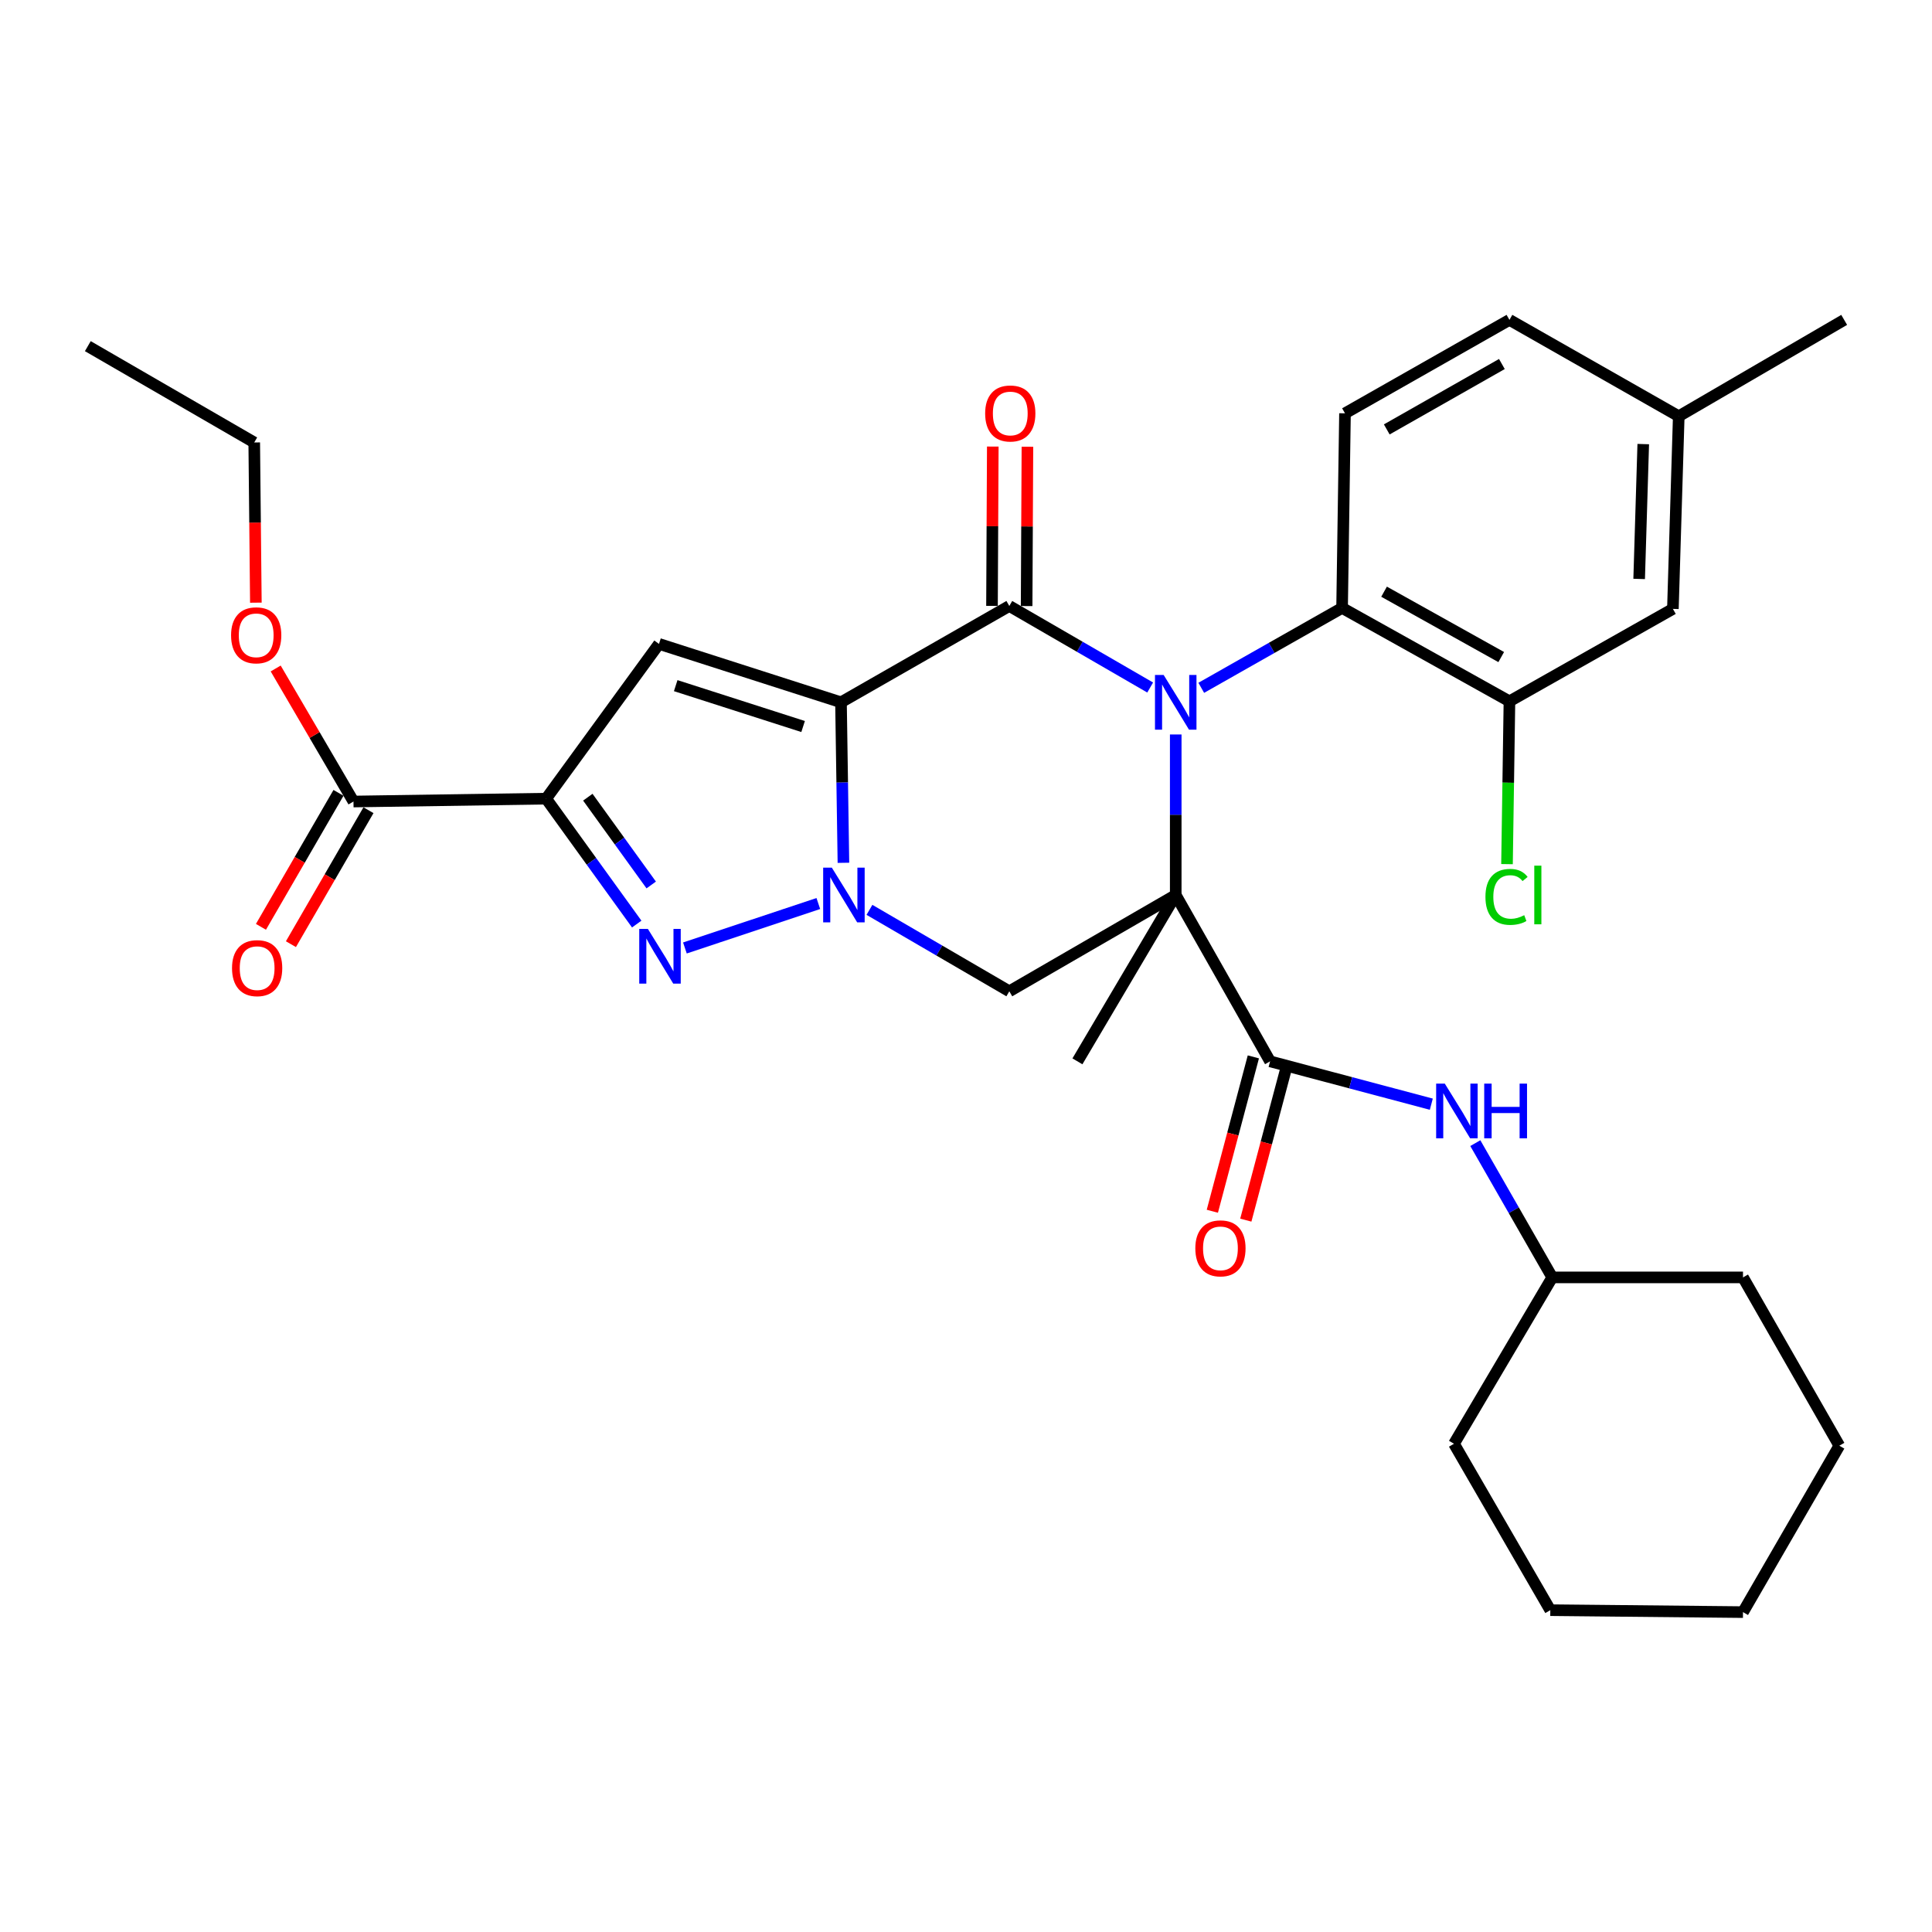 <?xml version='1.0' encoding='iso-8859-1'?>
<svg version='1.1' baseProfile='full'
              xmlns='http://www.w3.org/2000/svg'
                      xmlns:rdkit='http://www.rdkit.org/xml'
                      xmlns:xlink='http://www.w3.org/1999/xlink'
                  xml:space='preserve'
width='1000px' height='1000px' viewBox='0 0 1000 1000'>
<!-- END OF HEADER -->
<rect style='opacity:1.0;fill:#FFFFFF;stroke:none' width='1000' height='1000' x='0' y='0'> </rect>
<path class='bond-1' d='M 608.555,463.241 L 608.555,421.702' style='fill:none;fill-rule:evenodd;stroke:#000000;stroke-width:6px;stroke-linecap:butt;stroke-linejoin:miter;stroke-opacity:1' />
<path class='bond-1' d='M 608.555,421.702 L 608.555,380.163' style='fill:none;fill-rule:evenodd;stroke:#0000FF;stroke-width:6px;stroke-linecap:butt;stroke-linejoin:miter;stroke-opacity:1' />
<path class='bond-7' d='M 608.555,463.241 L 522.418,513.096' style='fill:none;fill-rule:evenodd;stroke:#000000;stroke-width:6px;stroke-linecap:butt;stroke-linejoin:miter;stroke-opacity:1' />
<path class='bond-8' d='M 608.555,463.241 L 657.394,549.348' style='fill:none;fill-rule:evenodd;stroke:#000000;stroke-width:6px;stroke-linecap:butt;stroke-linejoin:miter;stroke-opacity:1' />
<path class='bond-18' d='M 608.555,463.241 L 557.673,549.348' style='fill:none;fill-rule:evenodd;stroke:#000000;stroke-width:6px;stroke-linecap:butt;stroke-linejoin:miter;stroke-opacity:1' />
<path class='bond-0' d='M 435.295,363.51 L 435.926,405.049' style='fill:none;fill-rule:evenodd;stroke:#000000;stroke-width:6px;stroke-linecap:butt;stroke-linejoin:miter;stroke-opacity:1' />
<path class='bond-0' d='M 435.926,405.049 L 436.556,446.587' style='fill:none;fill-rule:evenodd;stroke:#0000FF;stroke-width:6px;stroke-linecap:butt;stroke-linejoin:miter;stroke-opacity:1' />
<path class='bond-6' d='M 435.295,363.51 L 341.092,333.284' style='fill:none;fill-rule:evenodd;stroke:#000000;stroke-width:6px;stroke-linecap:butt;stroke-linejoin:miter;stroke-opacity:1' />
<path class='bond-6' d='M 415.688,376.045 L 349.746,354.887' style='fill:none;fill-rule:evenodd;stroke:#000000;stroke-width:6px;stroke-linecap:butt;stroke-linejoin:miter;stroke-opacity:1' />
<path class='bond-32' d='M 435.295,363.51 L 522.418,313.654' style='fill:none;fill-rule:evenodd;stroke:#000000;stroke-width:6px;stroke-linecap:butt;stroke-linejoin:miter;stroke-opacity:1' />
<path class='bond-3' d='M 595.327,355.854 L 558.872,334.754' style='fill:none;fill-rule:evenodd;stroke:#0000FF;stroke-width:6px;stroke-linecap:butt;stroke-linejoin:miter;stroke-opacity:1' />
<path class='bond-3' d='M 558.872,334.754 L 522.418,313.654' style='fill:none;fill-rule:evenodd;stroke:#000000;stroke-width:6px;stroke-linecap:butt;stroke-linejoin:miter;stroke-opacity:1' />
<path class='bond-9' d='M 621.77,356.013 L 658.216,335.337' style='fill:none;fill-rule:evenodd;stroke:#0000FF;stroke-width:6px;stroke-linecap:butt;stroke-linejoin:miter;stroke-opacity:1' />
<path class='bond-9' d='M 658.216,335.337 L 694.661,314.66' style='fill:none;fill-rule:evenodd;stroke:#000000;stroke-width:6px;stroke-linecap:butt;stroke-linejoin:miter;stroke-opacity:1' />
<path class='bond-2' d='M 450.026,470.938 L 486.222,492.017' style='fill:none;fill-rule:evenodd;stroke:#0000FF;stroke-width:6px;stroke-linecap:butt;stroke-linejoin:miter;stroke-opacity:1' />
<path class='bond-2' d='M 486.222,492.017 L 522.418,513.096' style='fill:none;fill-rule:evenodd;stroke:#000000;stroke-width:6px;stroke-linecap:butt;stroke-linejoin:miter;stroke-opacity:1' />
<path class='bond-5' d='M 423.561,467.657 L 354.509,490.671' style='fill:none;fill-rule:evenodd;stroke:#0000FF;stroke-width:6px;stroke-linecap:butt;stroke-linejoin:miter;stroke-opacity:1' />
<path class='bond-13' d='M 531.381,313.699 L 531.587,272.465' style='fill:none;fill-rule:evenodd;stroke:#000000;stroke-width:6px;stroke-linecap:butt;stroke-linejoin:miter;stroke-opacity:1' />
<path class='bond-13' d='M 531.587,272.465 L 531.793,231.231' style='fill:none;fill-rule:evenodd;stroke:#FF0000;stroke-width:6px;stroke-linecap:butt;stroke-linejoin:miter;stroke-opacity:1' />
<path class='bond-13' d='M 513.455,313.61 L 513.661,272.376' style='fill:none;fill-rule:evenodd;stroke:#000000;stroke-width:6px;stroke-linecap:butt;stroke-linejoin:miter;stroke-opacity:1' />
<path class='bond-13' d='M 513.661,272.376 L 513.867,231.142' style='fill:none;fill-rule:evenodd;stroke:#FF0000;stroke-width:6px;stroke-linecap:butt;stroke-linejoin:miter;stroke-opacity:1' />
<path class='bond-4' d='M 282.691,413.385 L 306.129,445.84' style='fill:none;fill-rule:evenodd;stroke:#000000;stroke-width:6px;stroke-linecap:butt;stroke-linejoin:miter;stroke-opacity:1' />
<path class='bond-4' d='M 306.129,445.84 L 329.567,478.295' style='fill:none;fill-rule:evenodd;stroke:#0000FF;stroke-width:6px;stroke-linecap:butt;stroke-linejoin:miter;stroke-opacity:1' />
<path class='bond-4' d='M 304.256,412.626 L 320.662,435.345' style='fill:none;fill-rule:evenodd;stroke:#000000;stroke-width:6px;stroke-linecap:butt;stroke-linejoin:miter;stroke-opacity:1' />
<path class='bond-4' d='M 320.662,435.345 L 337.069,458.063' style='fill:none;fill-rule:evenodd;stroke:#0000FF;stroke-width:6px;stroke-linecap:butt;stroke-linejoin:miter;stroke-opacity:1' />
<path class='bond-10' d='M 282.691,413.385 L 182.96,414.869' style='fill:none;fill-rule:evenodd;stroke:#000000;stroke-width:6px;stroke-linecap:butt;stroke-linejoin:miter;stroke-opacity:1' />
<path class='bond-33' d='M 282.691,413.385 L 341.092,333.284' style='fill:none;fill-rule:evenodd;stroke:#000000;stroke-width:6px;stroke-linecap:butt;stroke-linejoin:miter;stroke-opacity:1' />
<path class='bond-12' d='M 657.394,549.348 L 699.12,560.436' style='fill:none;fill-rule:evenodd;stroke:#000000;stroke-width:6px;stroke-linecap:butt;stroke-linejoin:miter;stroke-opacity:1' />
<path class='bond-12' d='M 699.12,560.436 L 740.847,571.524' style='fill:none;fill-rule:evenodd;stroke:#0000FF;stroke-width:6px;stroke-linecap:butt;stroke-linejoin:miter;stroke-opacity:1' />
<path class='bond-15' d='M 648.732,547.046 L 638.119,586.992' style='fill:none;fill-rule:evenodd;stroke:#000000;stroke-width:6px;stroke-linecap:butt;stroke-linejoin:miter;stroke-opacity:1' />
<path class='bond-15' d='M 638.119,586.992 L 627.506,626.938' style='fill:none;fill-rule:evenodd;stroke:#FF0000;stroke-width:6px;stroke-linecap:butt;stroke-linejoin:miter;stroke-opacity:1' />
<path class='bond-15' d='M 666.057,551.649 L 655.444,591.595' style='fill:none;fill-rule:evenodd;stroke:#000000;stroke-width:6px;stroke-linecap:butt;stroke-linejoin:miter;stroke-opacity:1' />
<path class='bond-15' d='M 655.444,591.595 L 644.832,631.541' style='fill:none;fill-rule:evenodd;stroke:#FF0000;stroke-width:6px;stroke-linecap:butt;stroke-linejoin:miter;stroke-opacity:1' />
<path class='bond-11' d='M 694.661,314.66 L 781.286,363.002' style='fill:none;fill-rule:evenodd;stroke:#000000;stroke-width:6px;stroke-linecap:butt;stroke-linejoin:miter;stroke-opacity:1' />
<path class='bond-11' d='M 716.391,306.258 L 777.028,340.097' style='fill:none;fill-rule:evenodd;stroke:#000000;stroke-width:6px;stroke-linecap:butt;stroke-linejoin:miter;stroke-opacity:1' />
<path class='bond-14' d='M 694.661,314.66 L 696.165,213.933' style='fill:none;fill-rule:evenodd;stroke:#000000;stroke-width:6px;stroke-linecap:butt;stroke-linejoin:miter;stroke-opacity:1' />
<path class='bond-17' d='M 175.203,410.379 L 155.134,445.053' style='fill:none;fill-rule:evenodd;stroke:#000000;stroke-width:6px;stroke-linecap:butt;stroke-linejoin:miter;stroke-opacity:1' />
<path class='bond-17' d='M 155.134,445.053 L 135.066,479.727' style='fill:none;fill-rule:evenodd;stroke:#FF0000;stroke-width:6px;stroke-linecap:butt;stroke-linejoin:miter;stroke-opacity:1' />
<path class='bond-17' d='M 190.718,419.359 L 170.65,454.033' style='fill:none;fill-rule:evenodd;stroke:#000000;stroke-width:6px;stroke-linecap:butt;stroke-linejoin:miter;stroke-opacity:1' />
<path class='bond-17' d='M 170.65,454.033 L 150.581,488.707' style='fill:none;fill-rule:evenodd;stroke:#FF0000;stroke-width:6px;stroke-linecap:butt;stroke-linejoin:miter;stroke-opacity:1' />
<path class='bond-22' d='M 182.96,414.869 L 162.828,380.438' style='fill:none;fill-rule:evenodd;stroke:#000000;stroke-width:6px;stroke-linecap:butt;stroke-linejoin:miter;stroke-opacity:1' />
<path class='bond-22' d='M 162.828,380.438 L 142.696,346.006' style='fill:none;fill-rule:evenodd;stroke:#FF0000;stroke-width:6px;stroke-linecap:butt;stroke-linejoin:miter;stroke-opacity:1' />
<path class='bond-16' d='M 781.286,363.002 L 865.889,315.158' style='fill:none;fill-rule:evenodd;stroke:#000000;stroke-width:6px;stroke-linecap:butt;stroke-linejoin:miter;stroke-opacity:1' />
<path class='bond-19' d='M 781.286,363.002 L 780.654,405.138' style='fill:none;fill-rule:evenodd;stroke:#000000;stroke-width:6px;stroke-linecap:butt;stroke-linejoin:miter;stroke-opacity:1' />
<path class='bond-19' d='M 780.654,405.138 L 780.022,447.275' style='fill:none;fill-rule:evenodd;stroke:#00CC00;stroke-width:6px;stroke-linecap:butt;stroke-linejoin:miter;stroke-opacity:1' />
<path class='bond-23' d='M 763.624,591.684 L 783.535,626.431' style='fill:none;fill-rule:evenodd;stroke:#0000FF;stroke-width:6px;stroke-linecap:butt;stroke-linejoin:miter;stroke-opacity:1' />
<path class='bond-23' d='M 783.535,626.431 L 803.445,661.179' style='fill:none;fill-rule:evenodd;stroke:#000000;stroke-width:6px;stroke-linecap:butt;stroke-linejoin:miter;stroke-opacity:1' />
<path class='bond-20' d='M 696.165,213.933 L 781.286,165.572' style='fill:none;fill-rule:evenodd;stroke:#000000;stroke-width:6px;stroke-linecap:butt;stroke-linejoin:miter;stroke-opacity:1' />
<path class='bond-20' d='M 717.789,222.266 L 777.374,188.413' style='fill:none;fill-rule:evenodd;stroke:#000000;stroke-width:6px;stroke-linecap:butt;stroke-linejoin:miter;stroke-opacity:1' />
<path class='bond-34' d='M 865.889,315.158 L 868.917,215.447' style='fill:none;fill-rule:evenodd;stroke:#000000;stroke-width:6px;stroke-linecap:butt;stroke-linejoin:miter;stroke-opacity:1' />
<path class='bond-34' d='M 848.425,299.658 L 850.544,229.86' style='fill:none;fill-rule:evenodd;stroke:#000000;stroke-width:6px;stroke-linecap:butt;stroke-linejoin:miter;stroke-opacity:1' />
<path class='bond-21' d='M 781.286,165.572 L 868.917,215.447' style='fill:none;fill-rule:evenodd;stroke:#000000;stroke-width:6px;stroke-linecap:butt;stroke-linejoin:miter;stroke-opacity:1' />
<path class='bond-25' d='M 868.917,215.447 L 954.545,165.572' style='fill:none;fill-rule:evenodd;stroke:#000000;stroke-width:6px;stroke-linecap:butt;stroke-linejoin:miter;stroke-opacity:1' />
<path class='bond-24' d='M 132.436,311.939 L 132.014,270.48' style='fill:none;fill-rule:evenodd;stroke:#FF0000;stroke-width:6px;stroke-linecap:butt;stroke-linejoin:miter;stroke-opacity:1' />
<path class='bond-24' d='M 132.014,270.48 L 131.591,229.022' style='fill:none;fill-rule:evenodd;stroke:#000000;stroke-width:6px;stroke-linecap:butt;stroke-linejoin:miter;stroke-opacity:1' />
<path class='bond-26' d='M 803.445,661.179 L 752.584,747.286' style='fill:none;fill-rule:evenodd;stroke:#000000;stroke-width:6px;stroke-linecap:butt;stroke-linejoin:miter;stroke-opacity:1' />
<path class='bond-27' d='M 803.445,661.179 L 902.17,661.179' style='fill:none;fill-rule:evenodd;stroke:#000000;stroke-width:6px;stroke-linecap:butt;stroke-linejoin:miter;stroke-opacity:1' />
<path class='bond-28' d='M 131.591,229.022 L 45.455,179.166' style='fill:none;fill-rule:evenodd;stroke:#000000;stroke-width:6px;stroke-linecap:butt;stroke-linejoin:miter;stroke-opacity:1' />
<path class='bond-30' d='M 752.584,747.286 L 802.439,833.422' style='fill:none;fill-rule:evenodd;stroke:#000000;stroke-width:6px;stroke-linecap:butt;stroke-linejoin:miter;stroke-opacity:1' />
<path class='bond-29' d='M 902.17,661.179 L 952.026,748.292' style='fill:none;fill-rule:evenodd;stroke:#000000;stroke-width:6px;stroke-linecap:butt;stroke-linejoin:miter;stroke-opacity:1' />
<path class='bond-31' d='M 952.026,748.292 L 902.17,834.428' style='fill:none;fill-rule:evenodd;stroke:#000000;stroke-width:6px;stroke-linecap:butt;stroke-linejoin:miter;stroke-opacity:1' />
<path class='bond-35' d='M 802.439,833.422 L 902.17,834.428' style='fill:none;fill-rule:evenodd;stroke:#000000;stroke-width:6px;stroke-linecap:butt;stroke-linejoin:miter;stroke-opacity:1' />
<path  class='atom-2' d='M 602.295 349.35
L 611.575 364.35
Q 612.495 365.83, 613.975 368.51
Q 615.455 371.19, 615.535 371.35
L 615.535 349.35
L 619.295 349.35
L 619.295 377.67
L 615.415 377.67
L 605.455 361.27
Q 604.295 359.35, 603.055 357.15
Q 601.855 354.95, 601.495 354.27
L 601.495 377.67
L 597.815 377.67
L 597.815 349.35
L 602.295 349.35
' fill='#0000FF'/>
<path  class='atom-3' d='M 430.549 449.081
L 439.829 464.081
Q 440.749 465.561, 442.229 468.241
Q 443.709 470.921, 443.789 471.081
L 443.789 449.081
L 447.549 449.081
L 447.549 477.401
L 443.669 477.401
L 433.709 461.001
Q 432.549 459.081, 431.309 456.881
Q 430.109 454.681, 429.749 454.001
L 429.749 477.401
L 426.069 477.401
L 426.069 449.081
L 430.549 449.081
' fill='#0000FF'/>
<path  class='atom-6' d='M 335.35 480.811
L 344.63 495.811
Q 345.55 497.291, 347.03 499.971
Q 348.51 502.651, 348.59 502.811
L 348.59 480.811
L 352.35 480.811
L 352.35 509.131
L 348.47 509.131
L 338.51 492.731
Q 337.35 490.811, 336.11 488.611
Q 334.91 486.411, 334.55 485.731
L 334.55 509.131
L 330.87 509.131
L 330.87 480.811
L 335.35 480.811
' fill='#0000FF'/>
<path  class='atom-13' d='M 747.828 560.882
L 757.108 575.882
Q 758.028 577.362, 759.508 580.042
Q 760.988 582.722, 761.068 582.882
L 761.068 560.882
L 764.828 560.882
L 764.828 589.202
L 760.948 589.202
L 750.988 572.802
Q 749.828 570.882, 748.588 568.682
Q 747.388 566.482, 747.028 565.802
L 747.028 589.202
L 743.348 589.202
L 743.348 560.882
L 747.828 560.882
' fill='#0000FF'/>
<path  class='atom-13' d='M 768.228 560.882
L 772.068 560.882
L 772.068 572.922
L 786.548 572.922
L 786.548 560.882
L 790.388 560.882
L 790.388 589.202
L 786.548 589.202
L 786.548 576.122
L 772.068 576.122
L 772.068 589.202
L 768.228 589.202
L 768.228 560.882
' fill='#0000FF'/>
<path  class='atom-14' d='M 509.916 214.013
Q 509.916 207.213, 513.276 203.413
Q 516.636 199.613, 522.916 199.613
Q 529.196 199.613, 532.556 203.413
Q 535.916 207.213, 535.916 214.013
Q 535.916 220.893, 532.516 224.813
Q 529.116 228.693, 522.916 228.693
Q 516.676 228.693, 513.276 224.813
Q 509.916 220.933, 509.916 214.013
M 522.916 225.493
Q 527.236 225.493, 529.556 222.613
Q 531.916 219.693, 531.916 214.013
Q 531.916 208.453, 529.556 205.653
Q 527.236 202.813, 522.916 202.813
Q 518.596 202.813, 516.236 205.613
Q 513.916 208.413, 513.916 214.013
Q 513.916 219.733, 516.236 222.613
Q 518.596 225.493, 522.916 225.493
' fill='#FF0000'/>
<path  class='atom-16' d='M 618.7 646.141
Q 618.7 639.341, 622.06 635.541
Q 625.42 631.741, 631.7 631.741
Q 637.98 631.741, 641.34 635.541
Q 644.7 639.341, 644.7 646.141
Q 644.7 653.021, 641.3 656.941
Q 637.9 660.821, 631.7 660.821
Q 625.46 660.821, 622.06 656.941
Q 618.7 653.061, 618.7 646.141
M 631.7 657.621
Q 636.02 657.621, 638.34 654.741
Q 640.7 651.821, 640.7 646.141
Q 640.7 640.581, 638.34 637.781
Q 636.02 634.941, 631.7 634.941
Q 627.38 634.941, 625.02 637.741
Q 622.7 640.541, 622.7 646.141
Q 622.7 651.861, 625.02 654.741
Q 627.38 657.621, 631.7 657.621
' fill='#FF0000'/>
<path  class='atom-18' d='M 120.095 501.106
Q 120.095 494.306, 123.455 490.506
Q 126.815 486.706, 133.095 486.706
Q 139.375 486.706, 142.735 490.506
Q 146.095 494.306, 146.095 501.106
Q 146.095 507.986, 142.695 511.906
Q 139.295 515.786, 133.095 515.786
Q 126.855 515.786, 123.455 511.906
Q 120.095 508.026, 120.095 501.106
M 133.095 512.586
Q 137.415 512.586, 139.735 509.706
Q 142.095 506.786, 142.095 501.106
Q 142.095 495.546, 139.735 492.746
Q 137.415 489.906, 133.095 489.906
Q 128.775 489.906, 126.415 492.706
Q 124.095 495.506, 124.095 501.106
Q 124.095 506.826, 126.415 509.706
Q 128.775 512.586, 133.095 512.586
' fill='#FF0000'/>
<path  class='atom-20' d='M 768.862 464.221
Q 768.862 457.181, 772.142 453.501
Q 775.462 449.781, 781.742 449.781
Q 787.582 449.781, 790.702 453.901
L 788.062 456.061
Q 785.782 453.061, 781.742 453.061
Q 777.462 453.061, 775.182 455.941
Q 772.942 458.781, 772.942 464.221
Q 772.942 469.821, 775.262 472.701
Q 777.622 475.581, 782.182 475.581
Q 785.302 475.581, 788.942 473.701
L 790.062 476.701
Q 788.582 477.661, 786.342 478.221
Q 784.102 478.781, 781.622 478.781
Q 775.462 478.781, 772.142 475.021
Q 768.862 471.261, 768.862 464.221
' fill='#00CC00'/>
<path  class='atom-20' d='M 794.142 448.061
L 797.822 448.061
L 797.822 478.421
L 794.142 478.421
L 794.142 448.061
' fill='#00CC00'/>
<path  class='atom-23' d='M 119.607 328.832
Q 119.607 322.032, 122.967 318.232
Q 126.327 314.432, 132.607 314.432
Q 138.887 314.432, 142.247 318.232
Q 145.607 322.032, 145.607 328.832
Q 145.607 335.712, 142.207 339.632
Q 138.807 343.512, 132.607 343.512
Q 126.367 343.512, 122.967 339.632
Q 119.607 335.752, 119.607 328.832
M 132.607 340.312
Q 136.927 340.312, 139.247 337.432
Q 141.607 334.512, 141.607 328.832
Q 141.607 323.272, 139.247 320.472
Q 136.927 317.632, 132.607 317.632
Q 128.287 317.632, 125.927 320.432
Q 123.607 323.232, 123.607 328.832
Q 123.607 334.552, 125.927 337.432
Q 128.287 340.312, 132.607 340.312
' fill='#FF0000'/>
</svg>
